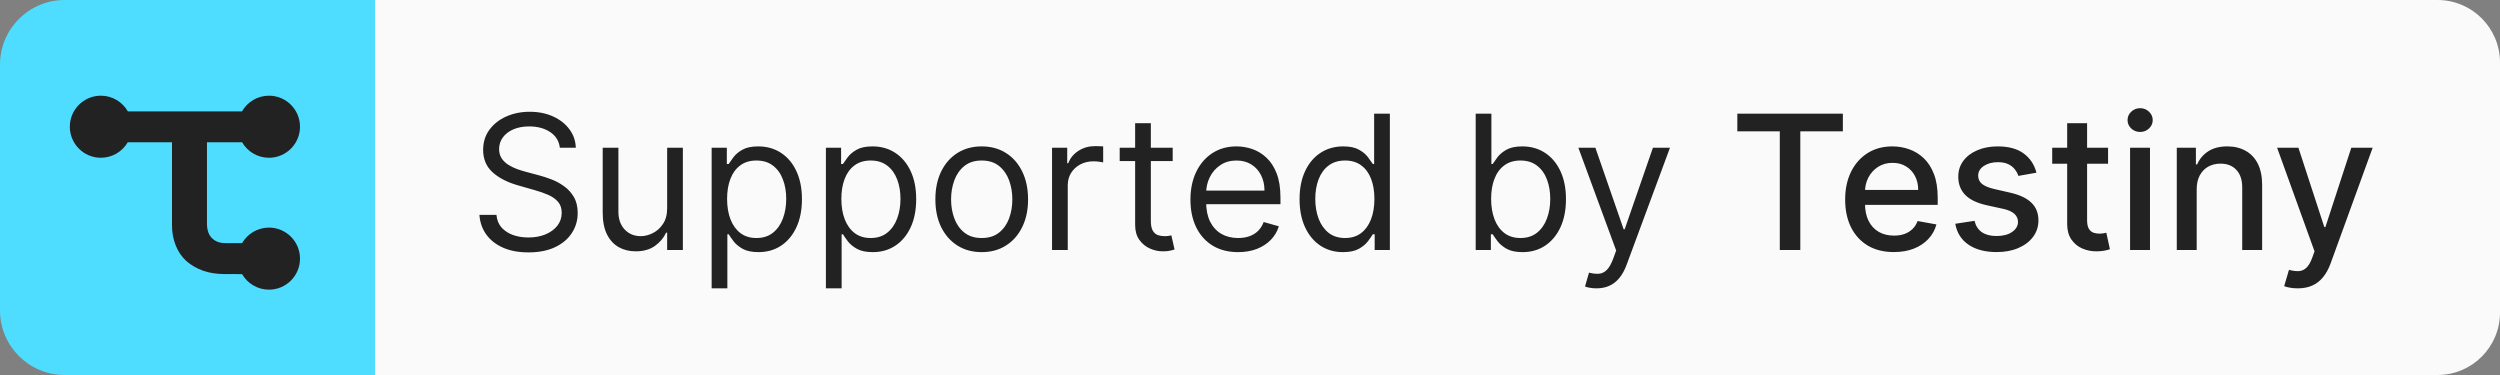 <svg width="160" height="24" viewBox="0 0 160 24" fill="none" xmlns="http://www.w3.org/2000/svg">
<rect x="0" y="0" width="160" height="24" fill="#808080" stroke="none"/>
<g clip-path="url(#clip0_12740_5850)">
<path d="M24 0H156C158.209 0 160 1.791 160 4V20C160 22.209 158.209 24 156 24H24V0Z" fill="#FAFAFA"/>
<path d="M1 4C1 2.343 2.343 1 4 1H24V23H4C2.343 23 1 21.657 1 20V4Z" fill="#222222"/>
<path fill-rule="evenodd" clip-rule="evenodd" d="M4.138 0C1.853 0 0 1.853 0 4.138V19.862C0 22.147 1.853 24 4.138 24H24V0H4.138ZM6.455 10.097C7.19 10.097 7.832 9.697 8.176 9.103H11.007V14.404C11.007 14.875 11.085 15.307 11.243 15.7C11.39 16.083 11.611 16.412 11.905 16.687C12.2 16.952 12.559 17.163 12.981 17.32C13.393 17.468 13.865 17.541 14.395 17.541L15.492 17.543C15.836 18.138 16.478 18.538 17.214 18.538C18.311 18.538 19.2 17.649 19.2 16.552C19.2 15.455 18.311 14.566 17.214 14.566C16.479 14.566 15.837 14.965 15.493 15.559H14.425C14.1 15.559 13.825 15.479 13.6 15.273C13.364 15.066 13.246 14.742 13.246 14.3V9.103H15.493C15.837 9.697 16.479 10.097 17.214 10.097C18.311 10.097 19.2 9.207 19.2 8.11C19.2 7.013 18.311 6.124 17.214 6.124C16.474 6.124 15.829 6.529 15.487 7.128H8.182C7.84 6.529 7.195 6.124 6.455 6.124C5.358 6.124 4.469 7.013 4.469 8.11C4.469 9.207 5.358 10.097 6.455 10.097Z" fill="#4FDDFF"/>
<path d="M35.83 9.455C35.778 9.023 35.571 8.688 35.207 8.449C34.844 8.21 34.398 8.091 33.869 8.091C33.483 8.091 33.145 8.153 32.855 8.278C32.568 8.403 32.344 8.575 32.182 8.794C32.023 9.013 31.943 9.261 31.943 9.54C31.943 9.773 31.999 9.973 32.109 10.141C32.223 10.305 32.368 10.443 32.544 10.554C32.72 10.662 32.905 10.751 33.098 10.822C33.291 10.891 33.469 10.946 33.631 10.989L34.517 11.227C34.744 11.287 34.997 11.369 35.276 11.474C35.557 11.579 35.825 11.723 36.081 11.905C36.34 12.084 36.553 12.314 36.72 12.595C36.888 12.876 36.972 13.222 36.972 13.631C36.972 14.102 36.848 14.528 36.601 14.909C36.356 15.29 35.999 15.592 35.527 15.817C35.058 16.041 34.489 16.153 33.818 16.153C33.193 16.153 32.652 16.053 32.195 15.851C31.74 15.649 31.382 15.368 31.121 15.007C30.862 14.646 30.716 14.227 30.682 13.75H31.773C31.801 14.079 31.912 14.352 32.105 14.568C32.301 14.781 32.548 14.94 32.847 15.046C33.148 15.148 33.472 15.199 33.818 15.199C34.222 15.199 34.584 15.133 34.905 15.003C35.226 14.869 35.48 14.685 35.668 14.449C35.855 14.21 35.949 13.932 35.949 13.614C35.949 13.324 35.868 13.088 35.706 12.906C35.544 12.724 35.331 12.577 35.067 12.463C34.803 12.349 34.517 12.25 34.21 12.165L33.136 11.858C32.455 11.662 31.915 11.382 31.517 11.018C31.119 10.655 30.921 10.179 30.921 9.591C30.921 9.102 31.053 8.676 31.317 8.312C31.584 7.946 31.942 7.662 32.391 7.46C32.842 7.256 33.347 7.153 33.903 7.153C34.466 7.153 34.966 7.254 35.403 7.456C35.841 7.655 36.188 7.928 36.443 8.274C36.702 8.621 36.838 9.014 36.852 9.455H35.83ZM42.698 13.324V9.455H43.703V16H42.698V14.892H42.63C42.476 15.224 42.238 15.507 41.914 15.74C41.59 15.97 41.181 16.085 40.686 16.085C40.277 16.085 39.914 15.996 39.596 15.817C39.277 15.635 39.027 15.362 38.846 14.999C38.664 14.632 38.573 14.171 38.573 13.614V9.455H39.578V13.546C39.578 14.023 39.712 14.403 39.979 14.688C40.249 14.972 40.593 15.114 41.01 15.114C41.26 15.114 41.515 15.05 41.773 14.922C42.034 14.794 42.253 14.598 42.429 14.334C42.608 14.07 42.698 13.733 42.698 13.324ZM45.545 18.454V9.455H46.517V10.494H46.636C46.71 10.381 46.812 10.236 46.943 10.06C47.077 9.881 47.267 9.722 47.514 9.582C47.764 9.44 48.102 9.369 48.528 9.369C49.08 9.369 49.565 9.507 49.986 9.783C50.406 10.058 50.734 10.449 50.97 10.954C51.206 11.46 51.324 12.057 51.324 12.744C51.324 13.438 51.206 14.038 50.97 14.547C50.734 15.053 50.408 15.445 49.99 15.723C49.572 15.999 49.091 16.136 48.545 16.136C48.125 16.136 47.788 16.067 47.535 15.928C47.283 15.786 47.088 15.625 46.952 15.446C46.815 15.264 46.71 15.114 46.636 14.994H46.551V18.454H45.545ZM46.534 12.727C46.534 13.222 46.606 13.658 46.751 14.036C46.896 14.411 47.108 14.704 47.386 14.918C47.665 15.128 48.006 15.233 48.409 15.233C48.83 15.233 49.18 15.122 49.462 14.901C49.746 14.676 49.959 14.375 50.101 13.997C50.246 13.617 50.318 13.193 50.318 12.727C50.318 12.267 50.247 11.852 50.105 11.483C49.966 11.111 49.754 10.817 49.47 10.601C49.189 10.382 48.835 10.273 48.409 10.273C48 10.273 47.656 10.376 47.378 10.584C47.099 10.788 46.889 11.075 46.747 11.445C46.605 11.811 46.534 12.239 46.534 12.727ZM52.858 18.454V9.455H53.83V10.494H53.949C54.023 10.381 54.125 10.236 54.256 10.06C54.389 9.881 54.58 9.722 54.827 9.582C55.077 9.44 55.415 9.369 55.841 9.369C56.392 9.369 56.878 9.507 57.298 9.783C57.719 10.058 58.047 10.449 58.283 10.954C58.519 11.46 58.636 12.057 58.636 12.744C58.636 13.438 58.519 14.038 58.283 14.547C58.047 15.053 57.72 15.445 57.303 15.723C56.885 15.999 56.403 16.136 55.858 16.136C55.438 16.136 55.101 16.067 54.848 15.928C54.595 15.786 54.401 15.625 54.264 15.446C54.128 15.264 54.023 15.114 53.949 14.994H53.864V18.454H52.858ZM53.847 12.727C53.847 13.222 53.919 13.658 54.064 14.036C54.209 14.411 54.42 14.704 54.699 14.918C54.977 15.128 55.318 15.233 55.722 15.233C56.142 15.233 56.493 15.122 56.774 14.901C57.058 14.676 57.271 14.375 57.413 13.997C57.558 13.617 57.631 13.193 57.631 12.727C57.631 12.267 57.56 11.852 57.418 11.483C57.278 11.111 57.067 10.817 56.783 10.601C56.501 10.382 56.148 10.273 55.722 10.273C55.312 10.273 54.969 10.376 54.69 10.584C54.412 10.788 54.202 11.075 54.06 11.445C53.918 11.811 53.847 12.239 53.847 12.727ZM62.83 16.136C62.239 16.136 61.72 15.996 61.274 15.714C60.831 15.433 60.484 15.04 60.234 14.534C59.987 14.028 59.864 13.438 59.864 12.761C59.864 12.079 59.987 11.484 60.234 10.976C60.484 10.467 60.831 10.072 61.274 9.791C61.72 9.51 62.239 9.369 62.83 9.369C63.42 9.369 63.938 9.51 64.381 9.791C64.827 10.072 65.173 10.467 65.421 10.976C65.671 11.484 65.796 12.079 65.796 12.761C65.796 13.438 65.671 14.028 65.421 14.534C65.173 15.04 64.827 15.433 64.381 15.714C63.938 15.996 63.42 16.136 62.83 16.136ZM62.83 15.233C63.278 15.233 63.648 15.118 63.938 14.888C64.227 14.658 64.442 14.355 64.581 13.98C64.72 13.605 64.79 13.199 64.79 12.761C64.79 12.324 64.72 11.916 64.581 11.538C64.442 11.161 64.227 10.855 63.938 10.622C63.648 10.389 63.278 10.273 62.83 10.273C62.381 10.273 62.011 10.389 61.722 10.622C61.432 10.855 61.217 11.161 61.078 11.538C60.939 11.916 60.869 12.324 60.869 12.761C60.869 13.199 60.939 13.605 61.078 13.98C61.217 14.355 61.432 14.658 61.722 14.888C62.011 15.118 62.381 15.233 62.83 15.233ZM67.331 16V9.455H68.302V10.443H68.37C68.49 10.119 68.706 9.857 69.018 9.655C69.331 9.453 69.683 9.352 70.075 9.352C70.149 9.352 70.241 9.354 70.352 9.357C70.463 9.359 70.546 9.364 70.603 9.369V10.392C70.569 10.383 70.491 10.371 70.369 10.354C70.25 10.334 70.123 10.324 69.99 10.324C69.671 10.324 69.387 10.391 69.137 10.524C68.89 10.655 68.694 10.837 68.549 11.07C68.407 11.3 68.336 11.562 68.336 11.858V16H67.331ZM75.052 9.455V10.307H71.66V9.455H75.052ZM72.649 7.886H73.654V14.125C73.654 14.409 73.696 14.622 73.778 14.764C73.863 14.903 73.971 14.997 74.102 15.046C74.235 15.091 74.376 15.114 74.524 15.114C74.635 15.114 74.725 15.108 74.796 15.097C74.868 15.082 74.924 15.071 74.967 15.062L75.171 15.966C75.103 15.992 75.008 16.017 74.886 16.043C74.764 16.071 74.609 16.085 74.421 16.085C74.137 16.085 73.859 16.024 73.586 15.902C73.316 15.78 73.092 15.594 72.913 15.344C72.737 15.094 72.649 14.778 72.649 14.398V7.886ZM79.239 16.136C78.608 16.136 78.064 15.997 77.607 15.719C77.152 15.438 76.802 15.046 76.554 14.543C76.31 14.037 76.188 13.449 76.188 12.778C76.188 12.108 76.31 11.517 76.554 11.006C76.802 10.492 77.145 10.091 77.586 9.804C78.029 9.514 78.546 9.369 79.137 9.369C79.478 9.369 79.814 9.426 80.147 9.54C80.479 9.653 80.782 9.838 81.054 10.094C81.327 10.347 81.544 10.682 81.706 11.099C81.868 11.517 81.949 12.031 81.949 12.642V13.068H76.904V12.199H80.927C80.927 11.829 80.853 11.5 80.705 11.21C80.56 10.921 80.353 10.692 80.083 10.524C79.816 10.357 79.5 10.273 79.137 10.273C78.736 10.273 78.39 10.372 78.097 10.571C77.807 10.767 77.584 11.023 77.428 11.338C77.272 11.653 77.194 11.992 77.194 12.352V12.932C77.194 13.426 77.279 13.845 77.449 14.189C77.623 14.53 77.863 14.79 78.169 14.969C78.476 15.145 78.833 15.233 79.239 15.233C79.503 15.233 79.742 15.196 79.955 15.122C80.171 15.046 80.357 14.932 80.513 14.781C80.669 14.628 80.79 14.438 80.875 14.21L81.847 14.483C81.745 14.812 81.573 15.102 81.331 15.352C81.09 15.599 80.791 15.793 80.436 15.932C80.081 16.068 79.682 16.136 79.239 16.136ZM85.951 16.136C85.405 16.136 84.924 15.999 84.506 15.723C84.088 15.445 83.762 15.053 83.526 14.547C83.29 14.038 83.172 13.438 83.172 12.744C83.172 12.057 83.29 11.46 83.526 10.954C83.762 10.449 84.09 10.058 84.51 9.783C84.931 9.507 85.416 9.369 85.968 9.369C86.394 9.369 86.731 9.44 86.978 9.582C87.228 9.722 87.418 9.881 87.549 10.06C87.682 10.236 87.786 10.381 87.86 10.494H87.945V7.273H88.951V16H87.979V14.994H87.86C87.786 15.114 87.681 15.264 87.544 15.446C87.408 15.625 87.213 15.786 86.961 15.928C86.708 16.067 86.371 16.136 85.951 16.136ZM86.087 15.233C86.49 15.233 86.831 15.128 87.11 14.918C87.388 14.704 87.6 14.411 87.745 14.036C87.89 13.658 87.962 13.222 87.962 12.727C87.962 12.239 87.891 11.811 87.749 11.445C87.607 11.075 87.397 10.788 87.118 10.584C86.84 10.376 86.496 10.273 86.087 10.273C85.661 10.273 85.306 10.382 85.022 10.601C84.74 10.817 84.529 11.111 84.387 11.483C84.248 11.852 84.178 12.267 84.178 12.727C84.178 13.193 84.249 13.617 84.391 13.997C84.536 14.375 84.749 14.676 85.03 14.901C85.314 15.122 85.666 15.233 86.087 15.233ZM94.444 16V7.273H95.449V10.494H95.534C95.608 10.381 95.711 10.236 95.841 10.06C95.975 9.881 96.165 9.722 96.412 9.582C96.662 9.44 97 9.369 97.427 9.369C97.978 9.369 98.463 9.507 98.884 9.783C99.304 10.058 99.632 10.449 99.868 10.954C100.104 11.46 100.222 12.057 100.222 12.744C100.222 13.438 100.104 14.038 99.868 14.547C99.632 15.053 99.306 15.445 98.888 15.723C98.471 15.999 97.989 16.136 97.444 16.136C97.023 16.136 96.686 16.067 96.434 15.928C96.181 15.786 95.986 15.625 95.85 15.446C95.713 15.264 95.608 15.114 95.534 14.994H95.415V16H94.444ZM95.432 12.727C95.432 13.222 95.505 13.658 95.65 14.036C95.794 14.411 96.006 14.704 96.284 14.918C96.563 15.128 96.904 15.233 97.307 15.233C97.728 15.233 98.079 15.122 98.36 14.901C98.644 14.676 98.857 14.375 98.999 13.997C99.144 13.617 99.216 13.193 99.216 12.727C99.216 12.267 99.145 11.852 99.003 11.483C98.864 11.111 98.652 10.817 98.368 10.601C98.087 10.382 97.733 10.273 97.307 10.273C96.898 10.273 96.554 10.376 96.276 10.584C95.998 10.788 95.787 11.075 95.645 11.445C95.503 11.811 95.432 12.239 95.432 12.727ZM102.174 18.454C102.003 18.454 101.851 18.44 101.718 18.412C101.584 18.386 101.492 18.361 101.441 18.335L101.696 17.449C101.941 17.511 102.157 17.534 102.344 17.517C102.532 17.5 102.698 17.416 102.843 17.266C102.99 17.118 103.125 16.878 103.248 16.546L103.435 16.034L101.015 9.455H102.105L103.912 14.671H103.98L105.787 9.455H106.878L104.1 16.954C103.975 17.293 103.82 17.572 103.635 17.794C103.451 18.018 103.236 18.185 102.992 18.293C102.75 18.401 102.478 18.454 102.174 18.454ZM111.189 8.406V7.273H117.943V8.406H115.22V16H113.907V8.406H111.189ZM121.205 16.132C120.56 16.132 120.005 15.994 119.539 15.719C119.076 15.44 118.718 15.05 118.465 14.547C118.215 14.041 118.09 13.449 118.09 12.77C118.09 12.099 118.215 11.508 118.465 10.997C118.718 10.486 119.07 10.087 119.522 9.8C119.976 9.513 120.507 9.369 121.115 9.369C121.485 9.369 121.843 9.43 122.189 9.553C122.536 9.675 122.847 9.866 123.123 10.128C123.398 10.389 123.615 10.729 123.775 11.146C123.934 11.561 124.013 12.065 124.013 12.659V13.111H118.81V12.156H122.765C122.765 11.821 122.696 11.524 122.56 11.266C122.424 11.004 122.232 10.798 121.985 10.648C121.74 10.497 121.453 10.422 121.124 10.422C120.766 10.422 120.453 10.51 120.186 10.686C119.922 10.859 119.718 11.087 119.573 11.368C119.431 11.646 119.36 11.949 119.36 12.276V13.021C119.36 13.459 119.436 13.831 119.59 14.138C119.746 14.445 119.963 14.679 120.242 14.841C120.52 15 120.846 15.079 121.218 15.079C121.459 15.079 121.679 15.046 121.878 14.977C122.077 14.906 122.249 14.801 122.394 14.662C122.539 14.523 122.65 14.351 122.726 14.146L123.932 14.364C123.836 14.719 123.662 15.03 123.412 15.297C123.165 15.561 122.854 15.767 122.479 15.915C122.107 16.06 121.682 16.132 121.205 16.132ZM130.332 11.053L129.177 11.257C129.129 11.109 129.052 10.969 128.947 10.835C128.844 10.702 128.705 10.592 128.529 10.507C128.353 10.422 128.133 10.379 127.869 10.379C127.508 10.379 127.207 10.46 126.965 10.622C126.724 10.781 126.603 10.987 126.603 11.24C126.603 11.459 126.684 11.635 126.846 11.768C127.008 11.902 127.269 12.011 127.63 12.097L128.67 12.335C129.272 12.474 129.721 12.689 130.016 12.979C130.312 13.268 130.46 13.645 130.46 14.108C130.46 14.5 130.346 14.849 130.119 15.156C129.894 15.46 129.58 15.699 129.177 15.872C128.776 16.046 128.312 16.132 127.783 16.132C127.05 16.132 126.452 15.976 125.989 15.663C125.526 15.348 125.242 14.901 125.137 14.321L126.369 14.133C126.445 14.454 126.603 14.697 126.842 14.862C127.08 15.024 127.391 15.105 127.775 15.105C128.192 15.105 128.526 15.018 128.776 14.845C129.026 14.669 129.151 14.454 129.151 14.202C129.151 13.997 129.075 13.825 128.921 13.686C128.771 13.547 128.539 13.442 128.227 13.371L127.119 13.128C126.508 12.989 126.056 12.767 125.763 12.463C125.474 12.159 125.329 11.774 125.329 11.308C125.329 10.922 125.437 10.584 125.653 10.294C125.869 10.004 126.167 9.778 126.548 9.616C126.928 9.452 127.364 9.369 127.856 9.369C128.563 9.369 129.12 9.523 129.526 9.83C129.933 10.133 130.201 10.541 130.332 11.053ZM134.916 9.455V10.477H131.341V9.455H134.916ZM132.299 7.886H133.574V14.078C133.574 14.325 133.61 14.511 133.684 14.636C133.758 14.758 133.853 14.842 133.97 14.888C134.089 14.93 134.218 14.952 134.358 14.952C134.46 14.952 134.549 14.945 134.626 14.93C134.703 14.916 134.762 14.905 134.805 14.896L135.035 15.949C134.961 15.977 134.856 16.006 134.72 16.034C134.583 16.065 134.413 16.082 134.208 16.085C133.873 16.091 133.561 16.031 133.271 15.906C132.981 15.781 132.747 15.588 132.568 15.327C132.389 15.065 132.299 14.737 132.299 14.342V7.886ZM136.325 16V9.455H137.599V16H136.325ZM136.969 8.445C136.747 8.445 136.557 8.371 136.398 8.223C136.241 8.072 136.163 7.893 136.163 7.686C136.163 7.476 136.241 7.297 136.398 7.149C136.557 6.999 136.747 6.923 136.969 6.923C137.19 6.923 137.379 6.999 137.536 7.149C137.695 7.297 137.774 7.476 137.774 7.686C137.774 7.893 137.695 8.072 137.536 8.223C137.379 8.371 137.19 8.445 136.969 8.445ZM140.588 12.114V16H139.314V9.455H140.537V10.52H140.618C140.768 10.173 141.004 9.895 141.325 9.685C141.649 9.474 142.056 9.369 142.548 9.369C142.994 9.369 143.385 9.463 143.72 9.651C144.055 9.835 144.315 10.111 144.5 10.477C144.684 10.844 144.777 11.297 144.777 11.837V16H143.502V11.99C143.502 11.516 143.379 11.145 143.132 10.878C142.885 10.608 142.545 10.473 142.113 10.473C141.818 10.473 141.555 10.537 141.325 10.665C141.098 10.793 140.917 10.98 140.784 11.227C140.653 11.472 140.588 11.767 140.588 12.114ZM147.056 18.454C146.866 18.454 146.693 18.439 146.537 18.408C146.38 18.379 146.264 18.348 146.187 18.314L146.494 17.27C146.727 17.332 146.934 17.359 147.116 17.351C147.298 17.342 147.458 17.274 147.598 17.146C147.74 17.018 147.865 16.81 147.973 16.52L148.13 16.085L145.735 9.455H147.099L148.757 14.534H148.825L150.483 9.455H151.85L149.153 16.874C149.028 17.215 148.869 17.503 148.676 17.739C148.483 17.977 148.252 18.156 147.985 18.276C147.718 18.395 147.409 18.454 147.056 18.454Z" fill="#222222"/>
</g>
<defs>
<clipPath id="clip0_12740_5850">
<rect width="160" height="24" fill="white"/>
</clipPath>
</defs>
</svg>
